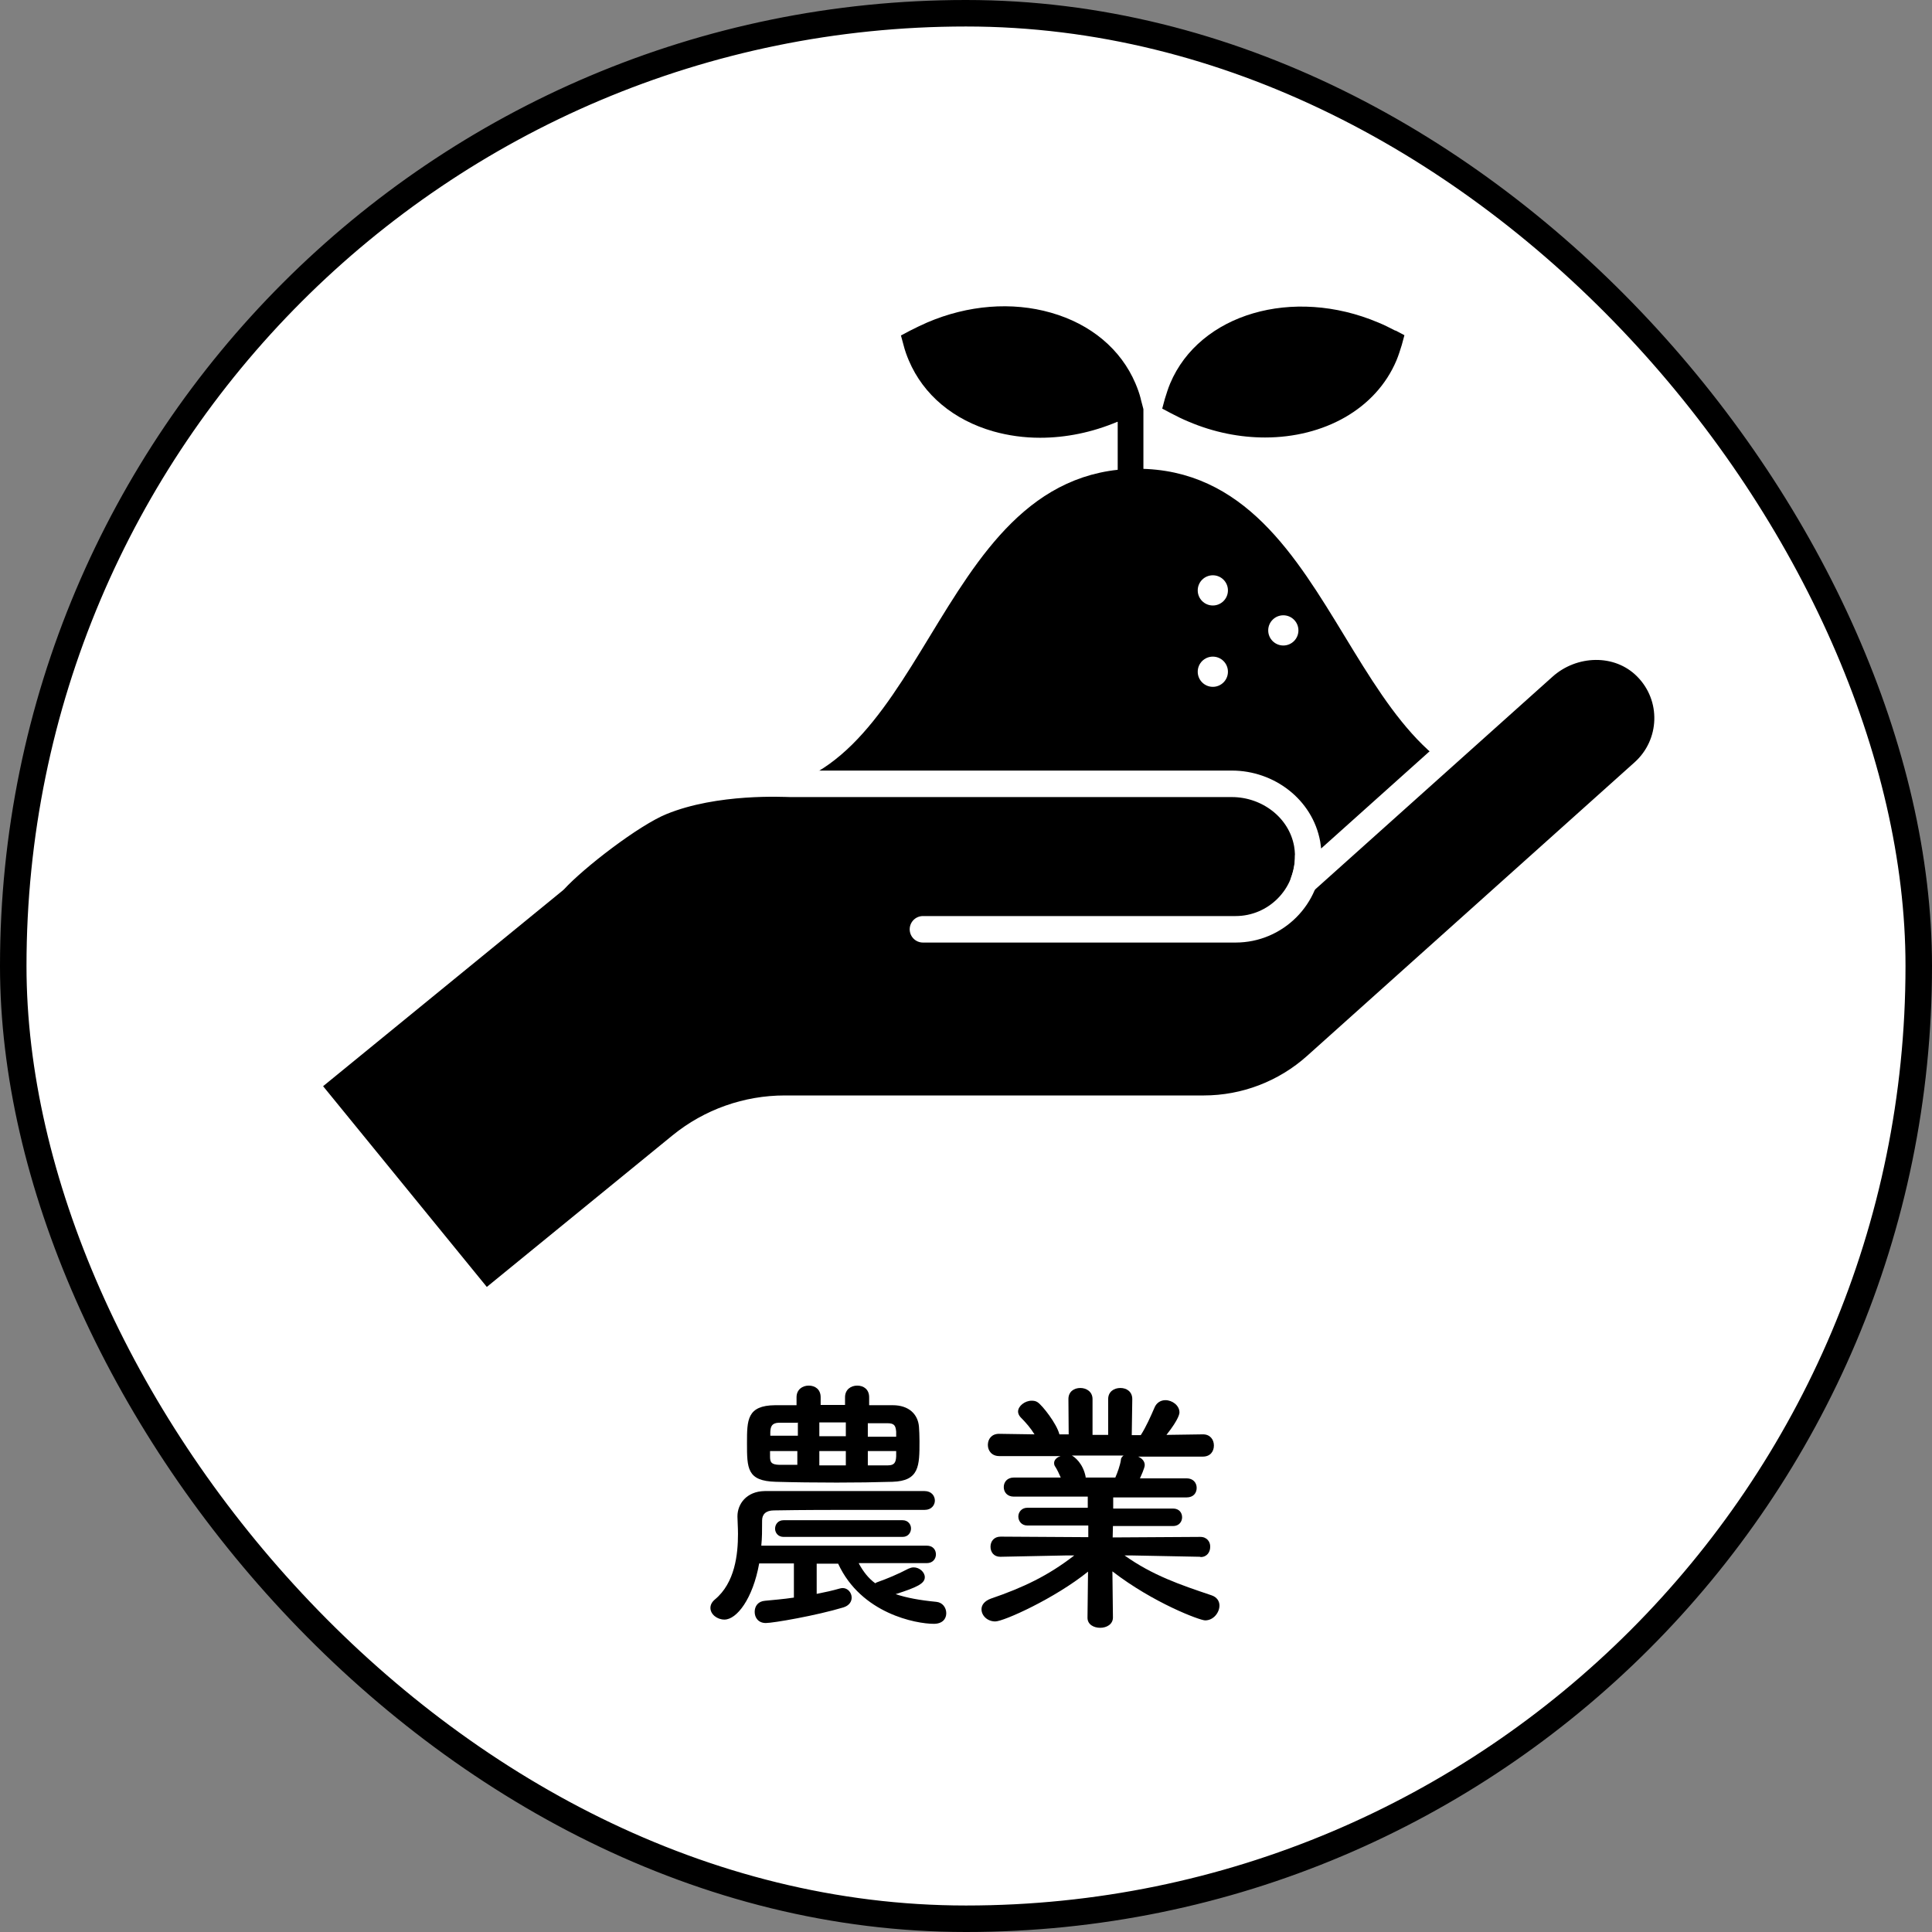 <svg id="_アイコン" xmlns="http://www.w3.org/2000/svg" viewBox="0 0 72.91 72.91"><rect x="0" y="0" width="72.91" height="72.91" fill="#808080" stroke="none"/><rect x=".5" y=".5" width="71.91" height="71.91" rx="35.95" ry="35.95" style="fill:#fff; stroke-width:0px;"/><rect x=".5" y=".5" width="71.91" height="71.91" rx="35.95" ry="35.95" style="fill:none; stroke:#000; stroke-miterlimit:10;"/><path d="M32.42,59.02c.16.29.35.54.61.73.03-.02.06-.04.1-.05.34-.12.75-.29,1.15-.5.07-.03.13-.05.2-.05.22,0,.42.18.42.37,0,.24-.29.38-1.1.64.42.14.91.23,1.53.29.24.02.38.22.38.43s-.14.4-.47.4c-.66,0-2.74-.38-3.61-2.27h-.81v1.14c.31-.06.62-.13.86-.2.04-.01.08-.02.12-.02.2,0,.34.18.34.36,0,.15-.09.3-.31.37-1.03.31-2.65.59-2.93.59s-.42-.2-.42-.42.13-.4.39-.42c.3-.03.69-.06,1.09-.12v-1.29h-1.31c-.24,1.34-.85,2.12-1.31,2.12-.28,0-.53-.2-.53-.44,0-.11.05-.22.17-.32.76-.63.87-1.71.87-2.47,0-.26-.02-.5-.02-.65v-.02c0-.45.33-.94,1.03-.95.94,0,1.94,0,2.96,0s2.06,0,3.07,0c.26,0,.39.18.39.36,0,.17-.13.35-.38.35h0c-.75,0-1.51,0-2.25,0-1.19,0-2.36,0-3.44.02-.31,0-.45.15-.45.38,0,.4,0,.64-.03.95h6.24c.24,0,.35.16.35.33,0,.16-.11.33-.35.33h-2.56ZM32.78,53.03c.3,0,.62,0,.91,0,.61,0,.95.34.99.81.01.14.02.34.02.55,0,.92,0,1.5-1.02,1.53-.65.02-1.38.03-2.1.03-.81,0-1.62-.01-2.31-.03-1.08-.03-1.08-.51-1.08-1.46,0-.87,0-1.42,1.06-1.43.26,0,.53,0,.81,0v-.3c0-.29.22-.44.46-.44s.45.14.45.44v.29h.92v-.29c0-.29.22-.44.46-.44s.45.14.45.44v.3ZM30.1,53.69c-.24,0-.48,0-.7,0-.28.01-.32.15-.33.35,0,.04,0,.09,0,.14h1.04v-.51ZM30.1,54.76h-1.04c0,.07,0,.14,0,.2,0,.22.04.31.35.32.21,0,.44,0,.68,0v-.54ZM29.57,58c-.21,0-.32-.16-.32-.31,0-.16.11-.32.32-.32h4.49c.21,0,.32.16.32.31,0,.16-.11.32-.32.32h-4.49ZM31.92,53.68h-1v.52h1v-.52ZM31.92,54.76h-1v.54h1v-.54ZM33.82,54.03c-.02-.23-.07-.32-.33-.32-.24,0-.49,0-.74,0v.51h1.07v-.17ZM33.82,54.76h-1.07v.54c.25,0,.52,0,.76,0s.3-.11.31-.34v-.18Z" style="fill:#000; stroke-width:0px;"/><path d="M45.29,58.75l-2.55-.05h-.3c1.05.75,2.11,1.11,3.27,1.5.22.07.31.23.31.39,0,.26-.22.56-.54.56-.2,0-1.96-.66-3.5-1.85l.02,1.74h0c0,.26-.24.39-.48.39s-.48-.12-.48-.38h0s.02-1.74.02-1.74c-1.25,1.01-3.18,1.88-3.5,1.88-.3,0-.52-.22-.52-.46,0-.16.11-.31.35-.4,1.23-.42,2.17-.87,3.15-1.63h-.33l-2.46.05h0c-.25,0-.37-.18-.37-.38s.13-.38.38-.38l3.31.02v-.44s-2.3,0-2.3,0c-.22,0-.34-.17-.34-.34,0-.16.12-.33.34-.33h2.28s0-.42,0-.42h-2.79c-.25,0-.38-.17-.38-.36s.13-.36.38-.36h1.77c-.06-.14-.13-.29-.2-.4-.04-.05-.05-.1-.05-.15,0-.12.11-.22.25-.26h-2.32c-.28,0-.43-.2-.43-.42s.14-.42.42-.42h.01l1.33.02c-.14-.23-.33-.45-.53-.65-.06-.07-.09-.14-.09-.21,0-.21.26-.41.51-.41.08,0,.16.01.23.06.18.12.72.81.82,1.21h.35s-.01-1.33-.01-1.33h0c0-.29.22-.42.45-.42s.46.14.46.42v1.35h.59v-1.35c0-.28.22-.42.46-.42s.45.14.45.42h0s-.02,1.36-.02,1.36h.34c.2-.31.38-.72.51-1.02.08-.21.25-.3.42-.3.26,0,.53.2.53.46,0,.03,0,.23-.49.85l1.38-.02h0c.27,0,.41.2.41.42s-.13.42-.42.42h-2.44c.14.06.25.17.25.32,0,.11-.15.43-.18.5h1.76c.25,0,.38.17.38.36s-.12.36-.38.36h-2.77s0,.42,0,.42h2.26c.23,0,.34.16.34.33,0,.16-.11.33-.34.33h-2.27s-.01.43-.01.43l3.31-.02c.25,0,.38.19.37.38,0,.19-.12.38-.36.38h0ZM40.45,54.93c.1.05.42.29.52.8v.03h1.12c.08-.18.18-.46.21-.66,0-.08.05-.13.1-.17h-1.95Z" style="fill:#000; stroke-width:0px;"/><path d="M28.11,30.36c7.41,0,7.41-12.17,14.81-12.17s7.41,12.17,14.81,12.17" style="fill:#000; stroke-width:0px;"/><path d="M57.73,30.36c-7.41,0-7.41-12.17-14.81-12.17s-7.41,12.17-14.81,12.17l1.06,7.78,18.34,1.14,10.23-8.92Z" style="fill:#000; stroke:#000; stroke-miterlimit:10;"/><path d="M62.13,25.17c-1.05-1.05-2.78-.99-3.88,0l-9.06,8.12c.16-.44.23-.92.14-1.44-.24-1.34-1.48-2.27-2.84-2.27h-16.66c-.2,0-2.82-.16-4.87.68-1.13.46-3.26,2.11-4.03,2.95l-9.44,7.71,6.81,8.35,7.4-6.04c1.11-.9,2.49-1.39,3.92-1.39h15.81c1.56,0,3.07-.58,4.23-1.62l12.36-11.08c1.16-1.04,1.23-2.85.11-3.97Z" style="fill:#000; stroke:#fff; stroke-linecap:round; stroke-linejoin:round;"/><path d="M34.83,35.07h11.8c1.51,0,2.74-1.23,2.74-2.74" style="fill:none; stroke:#fff; stroke-linecap:round; stroke-linejoin:bevel;"/><path d="M52.66,12.48c-.21-.11-.43-.22-.65-.31-3.22-1.36-6.74-.33-7.85,2.3-.08.19-.14.39-.2.58l-.1.37.34.18c.21.11.43.22.65.31.96.41,1.95.6,2.89.6,2.21,0,4.18-1.06,4.96-2.91.08-.19.14-.39.2-.58l.1-.37-.34-.18Z" style="fill:#000; stroke-width:0px;"/><path d="M43.05,15.05c-.05-.2-.12-.39-.2-.58-.55-1.29-1.68-2.24-3.19-2.67-1.47-.42-3.13-.29-4.67.37-.22.1-.44.2-.65.31l-.34.18.1.37c.05.2.12.39.2.58.55,1.29,1.68,2.24,3.19,2.67.57.16,1.16.24,1.76.24.97,0,1.96-.2,2.91-.6,0,0,.01,0,.02,0v4.16h.97v-4.64l-.1-.38Z" style="fill:#000; stroke-width:0px;"/><circle cx="45.77" cy="25.35" r=".57" style="fill:#fff; stroke-width:0px;"/><circle cx="48.43" cy="23.79" r=".57" style="fill:#fff; stroke-width:0px;"/><circle cx="45.77" cy="22.28" r=".57" style="fill:#fff; stroke-width:0px;"/></svg>